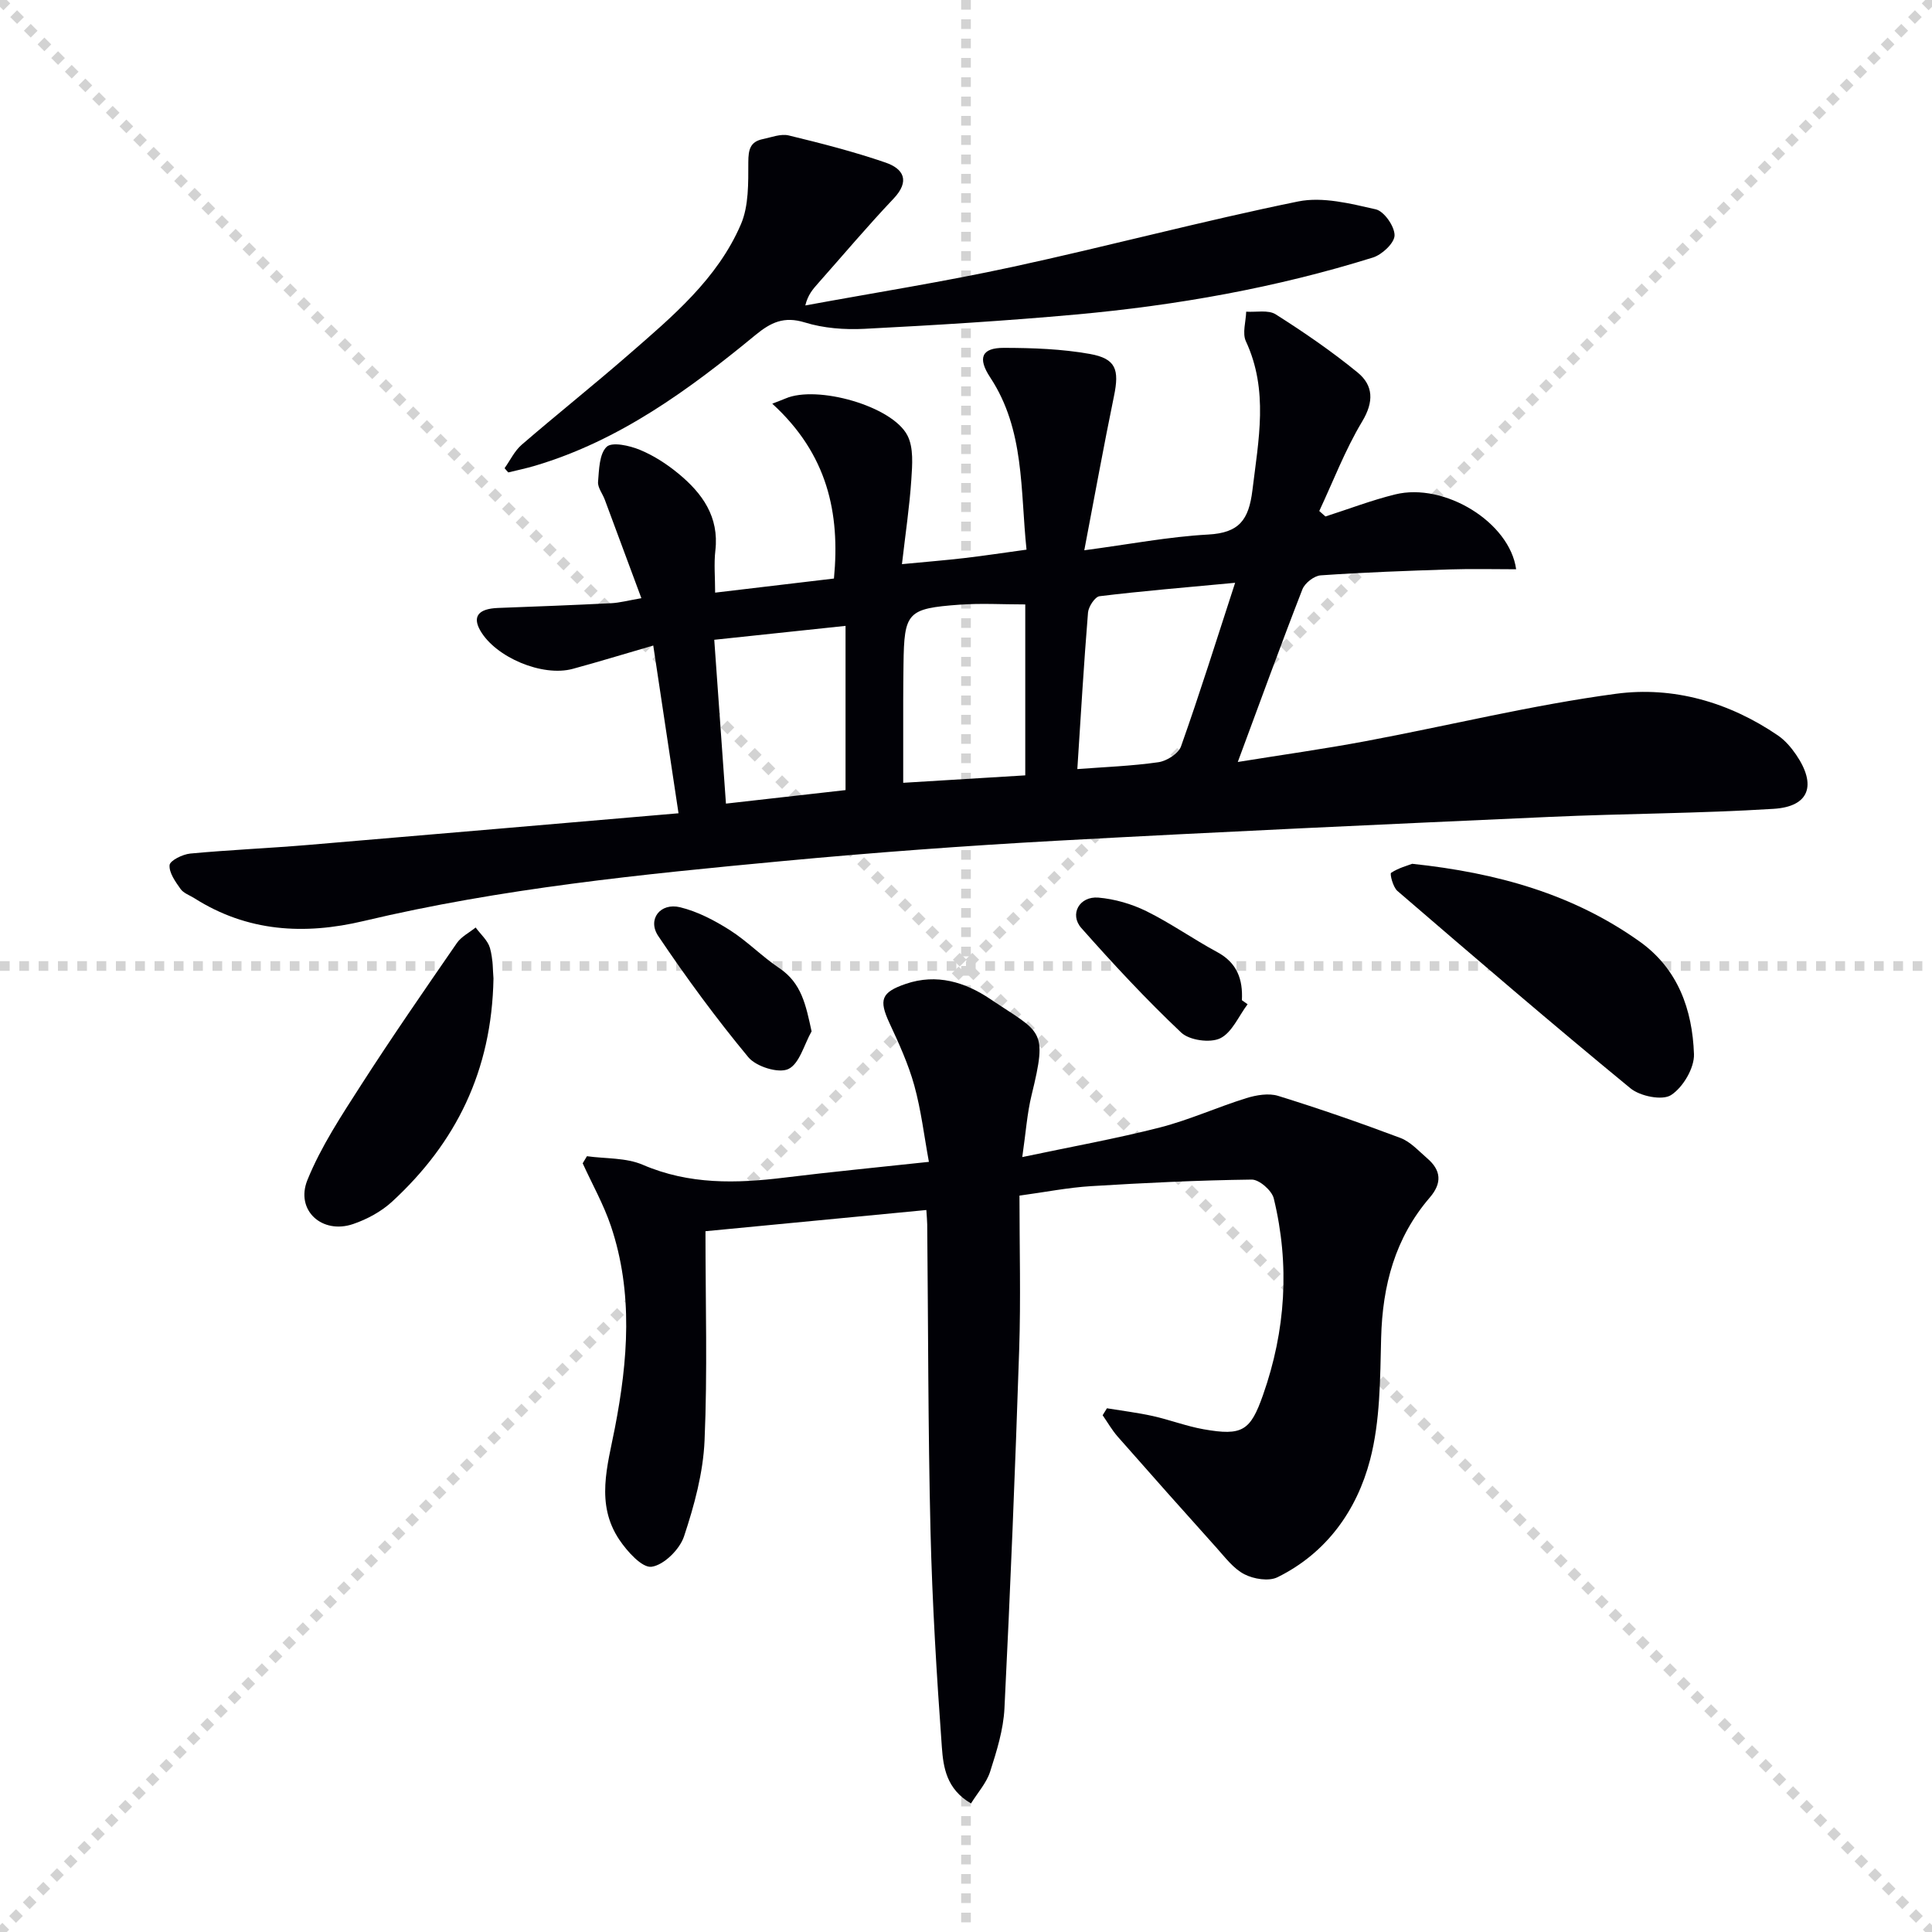 <svg enable-background="new 0 0 400 400" viewBox="0 0 400 400" xmlns="http://www.w3.org/2000/svg"><g stroke="lightgray" stroke-dasharray="1,1" stroke-width="1" transform="scale(2, 2)"><line x1="0" y1="0" x2="200" y2="200"></line><line x1="200" y1="0" x2="0" y2="200"></line><line x1="100" y1="0" x2="100" y2="200"></line><line x1="0" y1="100" x2="200" y2="100"></line></g><path d="m140.48 168.38c-1.84-12.24-3.49-23.17-5.23-34.73-5.96 1.73-11.29 3.37-16.67 4.83-6.29 1.71-16-2.4-19.16-7.96-1.65-2.9-.34-4.5 3.69-4.65 7.81-.29 15.62-.59 23.42-.98 1.77-.09 3.53-.57 6.26-1.04-2.66-7.18-5.11-13.8-7.58-20.41-.46-1.24-1.49-2.5-1.39-3.68.21-2.53.25-5.78 1.78-7.25 1.13-1.07 4.72-.26 6.85.61 2.88 1.18 5.62 2.96 8.03 4.95 4.92 4.06 8.43 8.92 7.63 15.89-.32 2.75-.05 5.57-.05 8.74 8.5-1.01 16.39-1.94 24.6-2.92 1.3-13.58-1.34-25.76-12.77-36.2 1.47-.58 2.12-.81 2.75-1.08 6.51-2.81 22.1 1.54 25.24 7.67 1.3 2.53 1 6.08.8 9.13-.37 5.59-1.21 11.14-1.94 17.5 4.88-.47 8.92-.79 12.95-1.26 4.11-.48 8.2-1.11 12.84-1.74-1.3-12.34-.35-24.78-7.52-35.66-2.65-4.02-1.79-6.13 2.82-6.12 5.95.01 11.98.22 17.81 1.26 5.43.97 6.13 3.25 5 8.72-2.13 10.34-4.01 20.73-6.15 31.93 9.34-1.24 17.47-2.81 25.66-3.26 6.4-.35 8.4-3.02 9.15-9.17 1.26-10.44 3.38-20.67-1.35-30.84-.78-1.67 0-4.07.06-6.13 2.06.14 4.57-.42 6.11.55 5.85 3.71 11.61 7.66 16.96 12.04 3.26 2.67 3.41 6.04.94 10.15-3.51 5.84-5.97 12.32-8.88 18.53.43.38.85.75 1.28 1.13 4.81-1.54 9.56-3.37 14.45-4.57 10.2-2.51 23.7 5.76 25.03 15.5-4.59 0-9.14-.12-13.68.03-8.93.29-17.87.61-26.78 1.23-1.36.09-3.28 1.59-3.79 2.89-4.51 11.58-8.75 23.27-13.38 35.75 9.03-1.46 17.78-2.68 26.47-4.31 17.29-3.24 34.43-7.48 51.83-9.81 11.83-1.59 23.4 1.72 33.52 8.62 1.48 1.01 2.74 2.48 3.76 3.97 4.31 6.3 2.77 10.77-4.63 11.23-15.43.97-30.92.97-46.38 1.67-34.05 1.53-68.1 3.07-102.13 4.94-18.92 1.04-37.84 2.44-56.71 4.21-29.1 2.73-58.19 5.63-86.72 12.41-12.29 2.92-24.08 2.23-35.03-4.72-.98-.62-2.25-1.04-2.87-1.92-1.06-1.5-2.4-3.35-2.27-4.94.08-.94 2.7-2.24 4.28-2.39 8.1-.76 16.24-1.1 24.35-1.78 25.64-2.16 51.28-4.38 76.74-6.56zm71.79-43.24c-4.69 0-9.15-.27-13.56.05-10.88.79-11.51 1.57-11.65 12.34-.03 2.49-.06 4.98-.06 7.47-.01 5.53 0 11.06 0 17.07 8.9-.54 16.93-1.03 25.27-1.54 0-11.85 0-23.39 0-35.39zm10.78 34.09c5.66-.43 11.26-.63 16.78-1.42 1.73-.25 4.16-1.78 4.69-3.29 3.85-10.85 7.29-21.85 11.2-33.86-10.32.97-19.22 1.7-28.07 2.78-.95.12-2.29 2.16-2.39 3.39-.86 10.55-1.48 21.12-2.21 32.4zm-75.17-26.77c.82 11.46 1.6 22.32 2.42 33.92 8.81-1 17.1-1.94 24.76-2.8 0-11.53 0-22.44 0-34-9.35.99-17.85 1.89-27.18 2.88z" fill="#010106"/><path d="m121.52 239.38c3.88.54 8.1.28 11.57 1.78 9.6 4.13 19.36 3.88 29.35 2.65 9.56-1.18 19.15-2.1 29.88-3.26-.99-5.35-1.61-10.7-3.03-15.83-1.23-4.44-3.19-8.71-5.14-12.91-2.23-4.82-1.72-6.36 3.38-8.11 6.41-2.19 12.3-.36 17.51 3.15 10.54 7.11 11.93 6.03 8.54 19.87-.93 3.8-1.19 7.76-1.93 12.84 10.18-2.15 19.43-3.81 28.5-6.13 6.08-1.56 11.87-4.2 17.88-6.07 2.07-.64 4.62-1.08 6.6-.47 8.52 2.64 16.96 5.57 25.31 8.71 2.08.78 3.77 2.69 5.53 4.2 2.91 2.49 3.14 5.13.54 8.15-7.17 8.33-9.78 18.18-10.06 29.03-.21 8.46-.18 17.19-2.29 25.26-2.74 10.47-9.02 19.31-19.17 24.31-1.8.89-4.93.38-6.86-.62-2.25-1.16-3.97-3.48-5.74-5.45-6.87-7.64-13.7-15.33-20.49-23.05-1.18-1.35-2.08-2.94-3.11-4.42.3-.48.6-.96.89-1.44 3.16.52 6.36.91 9.48 1.6 3.55.79 6.99 2.12 10.56 2.75 7.98 1.4 9.66.34 12.27-7.09 4.7-13.35 5.57-26.97 2.23-40.71-.4-1.64-3.01-3.92-4.57-3.9-11.09.14-22.19.68-33.26 1.36-4.77.29-9.5 1.24-14.82 1.96 0 10.72.29 21.33-.06 31.92-.82 24.76-1.82 49.52-3.05 74.26-.22 4.4-1.6 8.82-2.96 13.07-.75 2.34-2.57 4.35-3.96 6.59-5.12-2.96-5.74-7.55-6.04-11.66-1.08-14.91-1.99-29.86-2.35-44.8-.51-21.14-.47-42.29-.68-63.43-.01-.81-.1-1.61-.18-2.97-15.16 1.46-30.09 2.89-45.73 4.39 0 14.86.43 29.13-.19 43.36-.29 6.68-2.13 13.43-4.25 19.82-.89 2.69-4.16 5.93-6.71 6.29-1.97.28-5.07-3.18-6.71-5.63-4.93-7.38-2.42-15.25-.9-23.08 2.71-13.98 3.83-28.03-.82-41.84-1.51-4.47-3.87-8.66-5.84-12.98.3-.48.59-.97.88-1.47z" fill="#010106"/><path d="m104.47 96.93c1.16-1.63 2.06-3.57 3.54-4.85 7.3-6.3 14.86-12.32 22.13-18.65 9.05-7.88 18.4-15.68 23.26-27 1.64-3.82 1.52-8.55 1.53-12.86.01-2.6.38-4.23 3-4.77 1.78-.37 3.73-1.15 5.36-.76 6.74 1.63 13.48 3.36 20.03 5.61 3.79 1.3 5.13 3.83 1.67 7.49-5.38 5.67-10.42 11.66-15.61 17.51-1.05 1.19-2.12 2.37-2.65 4.59 14.3-2.63 28.68-4.9 42.89-7.98 19.77-4.28 39.33-9.51 59.15-13.55 5.07-1.03 10.83.44 16.07 1.63 1.72.39 3.9 3.52 3.89 5.38-.01 1.59-2.59 4.01-4.49 4.6-20.05 6.26-40.64 9.91-61.52 11.8-14.56 1.32-29.16 2.21-43.76 2.96-4.1.21-8.45-.12-12.33-1.32-4.31-1.33-7.03-.02-10.22 2.6-13.79 11.34-28.13 21.85-45.58 27.05-1.84.55-3.72.94-5.59 1.4-.28-.29-.53-.58-.77-.88z" fill="#010106"/><path d="m292.38 178.84c17.64 1.87 33.31 6.29 47.07 16.08 7.98 5.67 10.94 14.14 11.27 23.32.1 2.88-2.27 6.88-4.74 8.48-1.8 1.18-6.4.25-8.4-1.39-16.29-13.38-32.28-27.12-48.26-40.87-.92-.79-1.61-3.55-1.31-3.75 1.56-1.03 3.47-1.52 4.37-1.87z" fill="#010106"/><path d="m102.17 202.58c-.35 19.2-7.82 34.06-20.96 46.18-2.24 2.07-5.19 3.67-8.09 4.66-6.43 2.2-12.02-2.84-9.47-9.12 2.82-6.95 7.08-13.38 11.16-19.74 6.37-9.91 13.08-19.6 19.77-29.3.92-1.34 2.58-2.17 3.9-3.23 1.02 1.4 2.51 2.67 2.96 4.24.66 2.33.59 4.88.73 6.31z" fill="#010106"/><path d="m168.03 213.53c-1.55 2.73-2.51 6.73-4.83 7.81-2.03.94-6.66-.51-8.27-2.46-6.64-8.01-12.83-16.44-18.64-25.08-2.32-3.45.41-6.97 4.53-5.96 3.6.88 7.1 2.71 10.27 4.72 3.63 2.31 6.69 5.49 10.28 7.9 4.58 3.08 5.47 7.59 6.66 13.07z" fill="#010106"/><path d="m258.3 207.92c-1.85 2.45-3.23 5.88-5.69 7.06-2.1 1-6.37.4-8.06-1.2-7.24-6.84-14.05-14.17-20.66-21.63-2.53-2.85-.42-6.64 3.52-6.31 3.38.29 6.89 1.31 9.94 2.81 5.05 2.49 9.69 5.79 14.66 8.47 4.11 2.21 5.34 5.64 5.11 9.96.4.28.79.56 1.18.84z" fill="#010106"/></svg>
